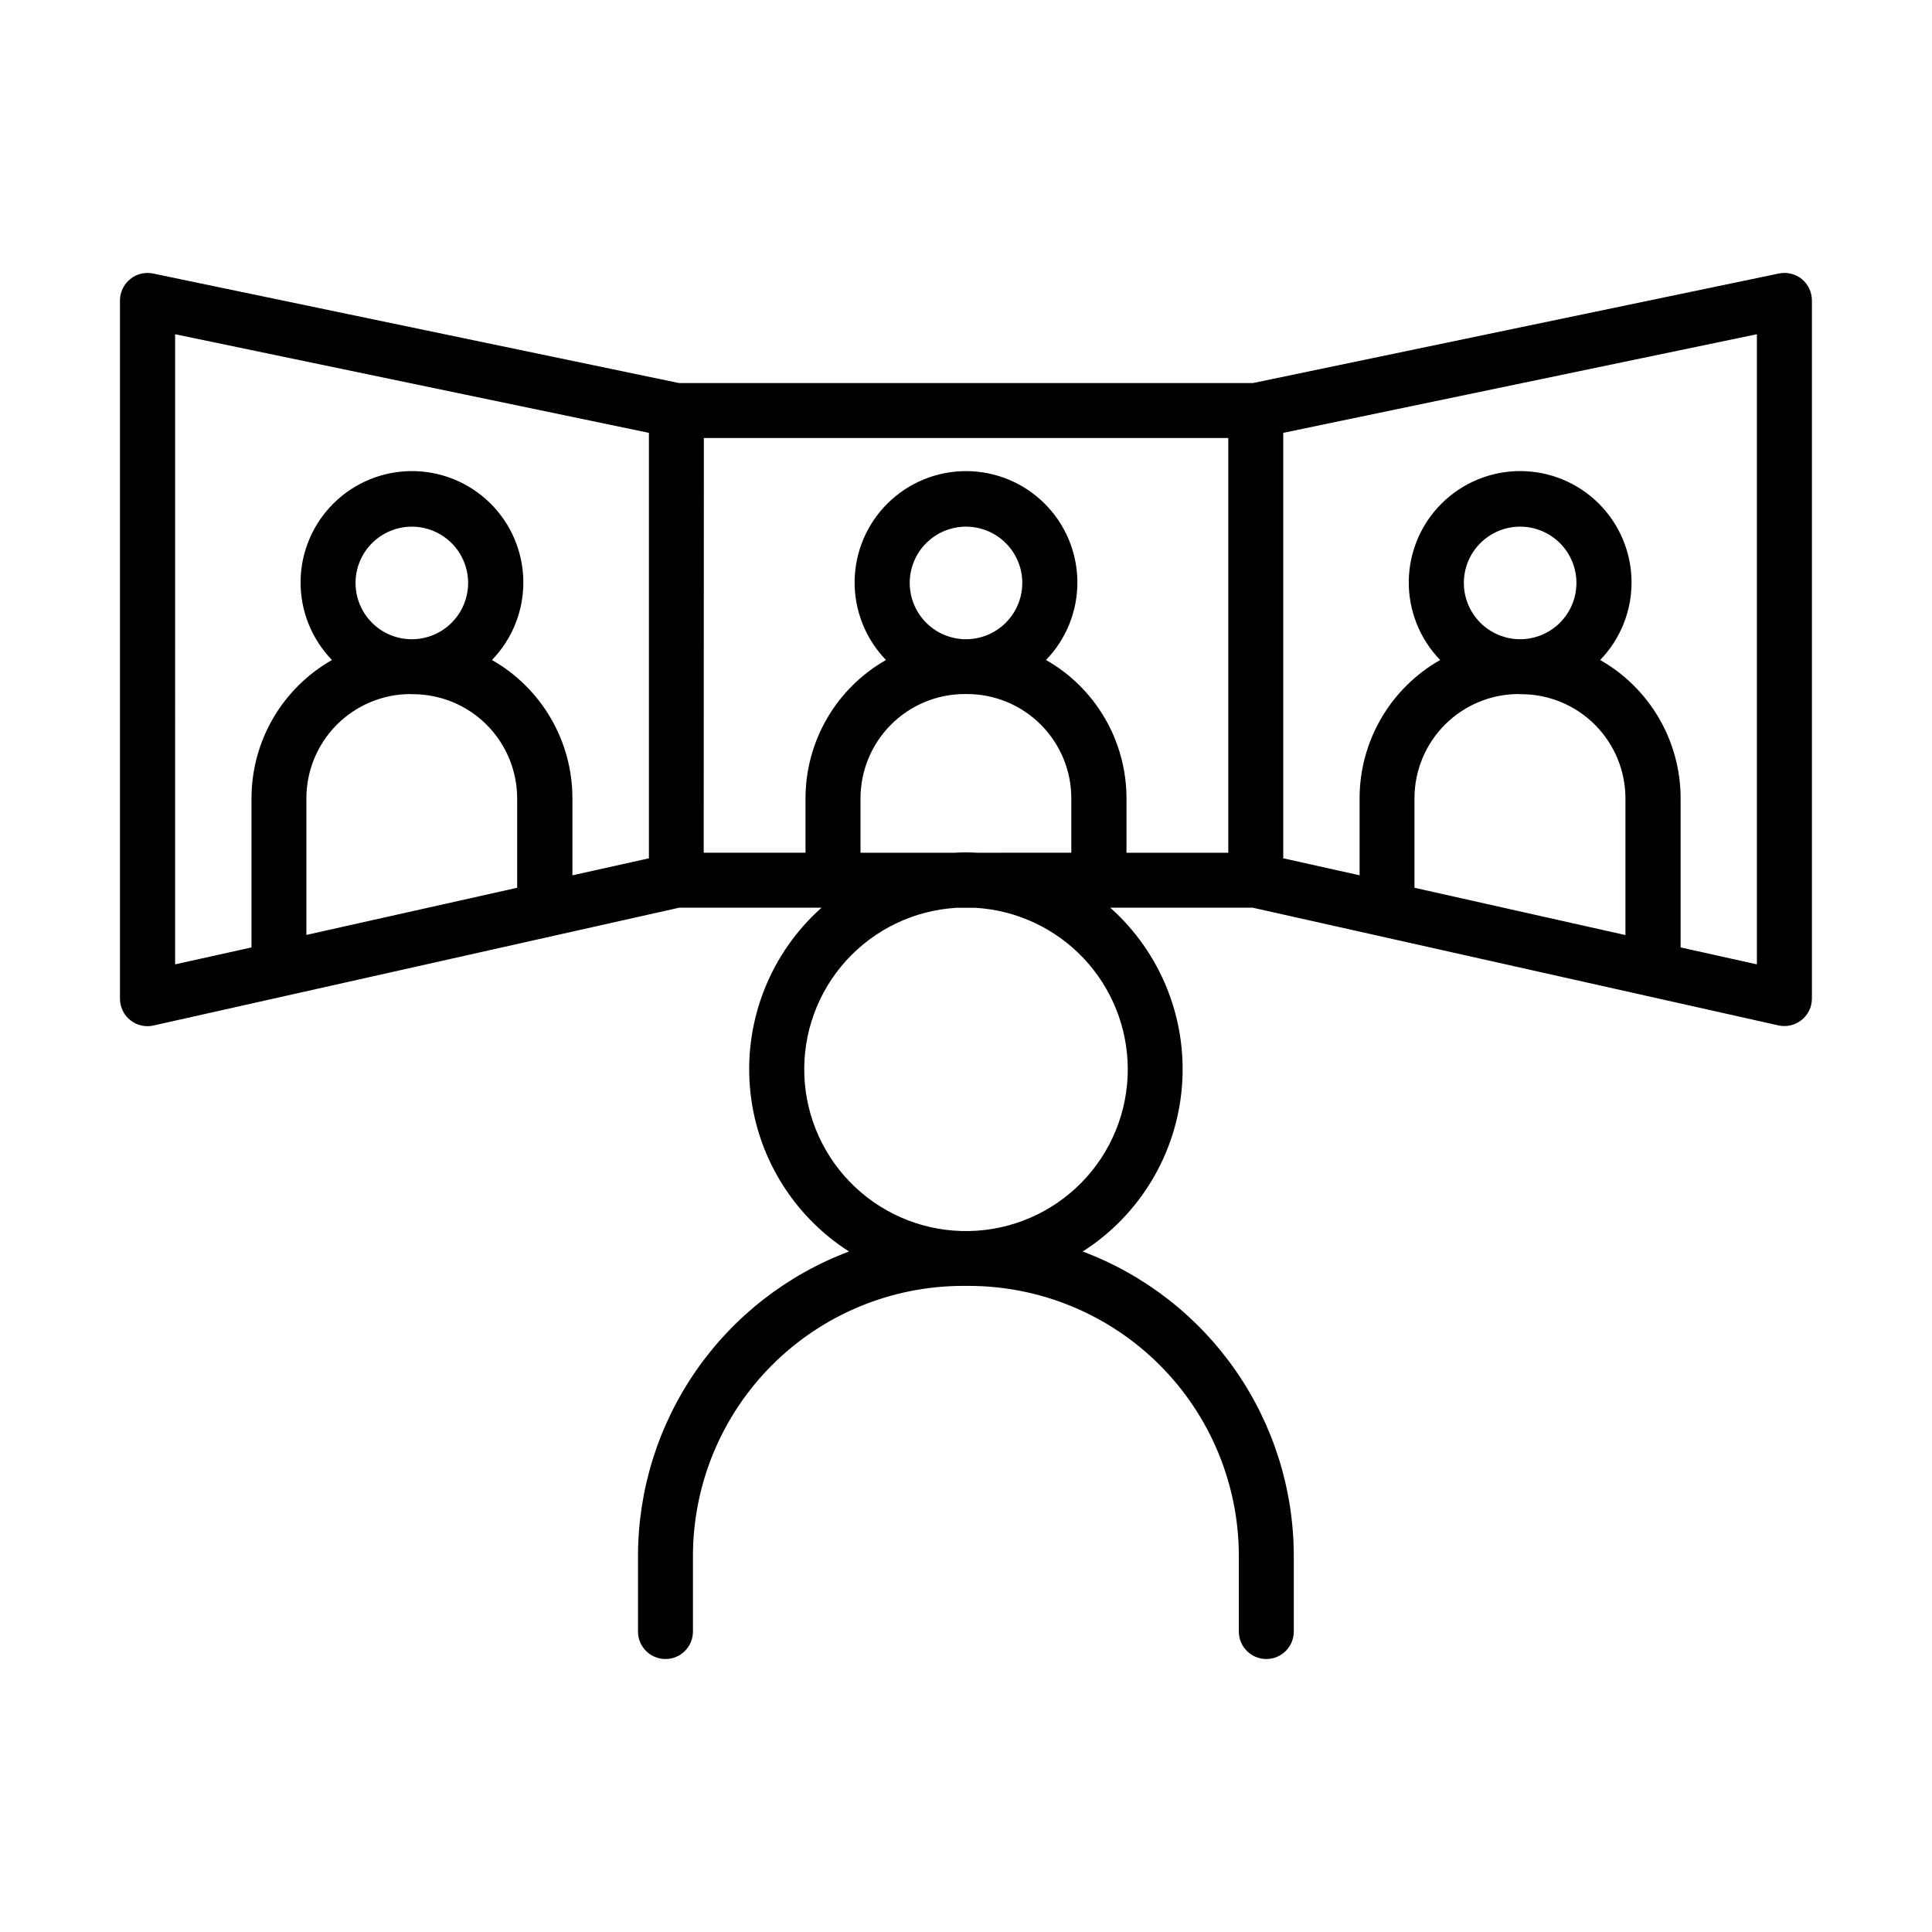 <?xml version="1.0" encoding="UTF-8"?>
<!-- Uploaded to: SVG Repo, www.svgrepo.com, Generator: SVG Repo Mixer Tools -->
<svg fill="#000000" width="800px" height="800px" version="1.1" viewBox="144 144 512 512" xmlns="http://www.w3.org/2000/svg">
 <path d="m621.51 217.96c-1.699-1.375-3.926-1.922-6.07-1.484l-139.41 29.039h-152.07l-139.4-29.031c-2.148-0.438-4.379 0.109-6.074 1.492-1.699 1.383-2.688 3.453-2.695 5.644v185.04c0 2.211 1 4.301 2.723 5.684 1.723 1.383 3.977 1.91 6.133 1.434l139.34-31.23h37.727l0.004-0.004c-13.398 11.949-20.426 29.477-18.996 47.367 1.43 17.895 11.152 34.086 26.277 43.754-16.414 6.164-30.555 17.184-40.547 31.59-9.988 14.406-15.355 31.516-15.375 49.047v20.074c0 4.023 3.258 7.281 7.281 7.281 4.019 0 7.281-3.258 7.281-7.281v-20.074c0.023-18.965 7.57-37.145 20.98-50.555 13.41-13.41 31.594-20.949 50.559-20.973h1.594c18.965 0.023 37.145 7.562 50.555 20.973 13.414 13.41 20.957 31.59 20.98 50.555v20.074c0 4.023 3.262 7.281 7.281 7.281 4.023 0 7.281-3.258 7.281-7.281v-20.074c-0.023-17.531-5.387-34.641-15.379-49.047-9.992-14.406-24.137-25.426-40.551-31.59 15.129-9.664 24.855-25.855 26.289-43.75 1.434-17.895-5.598-35.426-18.996-47.371h37.727l139.36 31.203c2.156 0.473 4.41-0.055 6.129-1.438 1.723-1.383 2.727-3.469 2.727-5.676v-184.99c0.012-2.199-0.973-4.289-2.676-5.68zm-431.1 14.613 125.56 26.137v112.75l-20.27 4.508v-20.426c-0.004-7.445-1.98-14.758-5.727-21.191-3.746-6.434-9.125-11.766-15.598-15.445 5.41-5.582 8.398-13.078 8.316-20.852-0.082-7.773-3.227-15.203-8.754-20.672s-12.988-8.539-20.762-8.539c-7.777 0-15.238 3.07-20.766 8.539s-8.672 12.898-8.754 20.672c-0.082 7.773 2.906 15.27 8.316 20.852-6.469 3.684-11.852 9.012-15.598 15.445-3.742 6.434-5.719 13.746-5.723 21.191v39.535l-20.242 4.488zm62.73 80.836c-3.957 0-7.75-1.57-10.551-4.371-2.797-2.797-4.367-6.59-4.367-10.547s1.57-7.75 4.367-10.547c2.801-2.797 6.594-4.371 10.551-4.371s7.75 1.574 10.547 4.371 4.371 6.59 4.371 10.547c-0.004 3.957-1.578 7.75-4.375 10.547-2.797 2.797-6.59 4.367-10.543 4.371zm-0.344 14.562h0.707c7.309 0.023 14.312 2.941 19.477 8.117 5.164 5.176 8.066 12.184 8.074 19.496v23.684l-55.859 12.496v-36.219c0.008-7.32 2.918-14.336 8.09-19.512 5.176-5.18 12.191-8.09 19.512-8.102zm77.734-67.895h138.98v109.91h-26.98v-14.445c-0.004-7.445-1.98-14.758-5.727-21.191-3.742-6.434-9.125-11.766-15.598-15.445 5.41-5.586 8.398-13.078 8.312-20.852-0.082-7.773-3.227-15.203-8.754-20.668-5.527-5.469-12.988-8.535-20.762-8.535-7.777 0-15.238 3.066-20.766 8.535-5.523 5.465-8.672 12.895-8.754 20.668-0.082 7.773 2.902 15.266 8.312 20.852-6.469 3.684-11.852 9.012-15.598 15.445-3.746 6.434-5.719 13.746-5.727 21.191v14.434h-26.98zm72.531 109.91c-0.984-0.059-1.969-0.09-3.019-0.09-1.055 0-2.027 0-3.031 0.09h-24.965v-14.445c0.008-7.312 2.91-14.32 8.074-19.496 5.164-5.176 12.168-8.094 19.477-8.117h0.711c7.316 0.012 14.332 2.922 19.508 8.102 5.176 5.176 8.086 12.191 8.094 19.512v14.434zm-3.059-56.582c-3.957 0-7.754-1.57-10.551-4.371-2.797-2.797-4.367-6.59-4.367-10.547s1.57-7.75 4.367-10.547 6.594-4.371 10.551-4.371c3.953 0 7.75 1.574 10.547 4.371s4.367 6.59 4.367 10.547c-0.004 3.957-1.578 7.746-4.375 10.543-2.793 2.797-6.586 4.371-10.539 4.375zm42.871 113.97c0 11.223-4.398 22-12.258 30.016s-18.547 12.629-29.77 12.852c-11.223 0.223-22.082-3.969-30.25-11.668-8.172-7.699-12.992-18.293-13.434-29.508-0.441-11.219 3.531-22.16 11.066-30.477 7.539-8.32 18.039-13.348 29.242-14.012h5.059c10.902 0.656 21.145 5.445 28.641 13.387 7.496 7.945 11.68 18.449 11.703 29.371zm103.98-113.97c-3.953 0-7.746-1.57-10.543-4.363-2.797-2.797-4.371-6.586-4.375-10.543-0.004-3.953 1.562-7.746 4.356-10.547 2.793-2.797 6.582-4.375 10.535-4.383 3.953-0.008 7.75 1.559 10.551 4.348 2.805 2.789 4.383 6.578 4.394 10.531 0.008 3.961-1.562 7.766-4.359 10.57-2.797 2.805-6.598 4.383-10.559 4.387zm-0.355 14.562h0.711c7.309 0.023 14.312 2.941 19.477 8.117 5.164 5.176 8.066 12.184 8.074 19.496v36.223l-55.91-12.535v-23.727c0.008-7.328 2.922-14.352 8.109-19.531 5.184-5.176 12.211-8.086 19.539-8.082zm63.094 71.598-20.211-4.488v-39.535c-0.004-7.445-1.98-14.758-5.723-21.191-3.746-6.434-9.129-11.766-15.602-15.445 5.414-5.582 8.402-13.078 8.32-20.852-0.082-7.773-3.227-15.203-8.754-20.672s-12.988-8.539-20.766-8.539c-7.773 0-15.238 3.07-20.762 8.539-5.527 5.469-8.676 12.898-8.758 20.672-0.082 7.773 2.91 15.27 8.32 20.852-6.477 3.676-11.867 9.004-15.617 15.438-3.75 6.438-5.731 13.75-5.734 21.199v20.418l-20.234-4.5v-112.75l125.52-26.137z"/>
</svg>